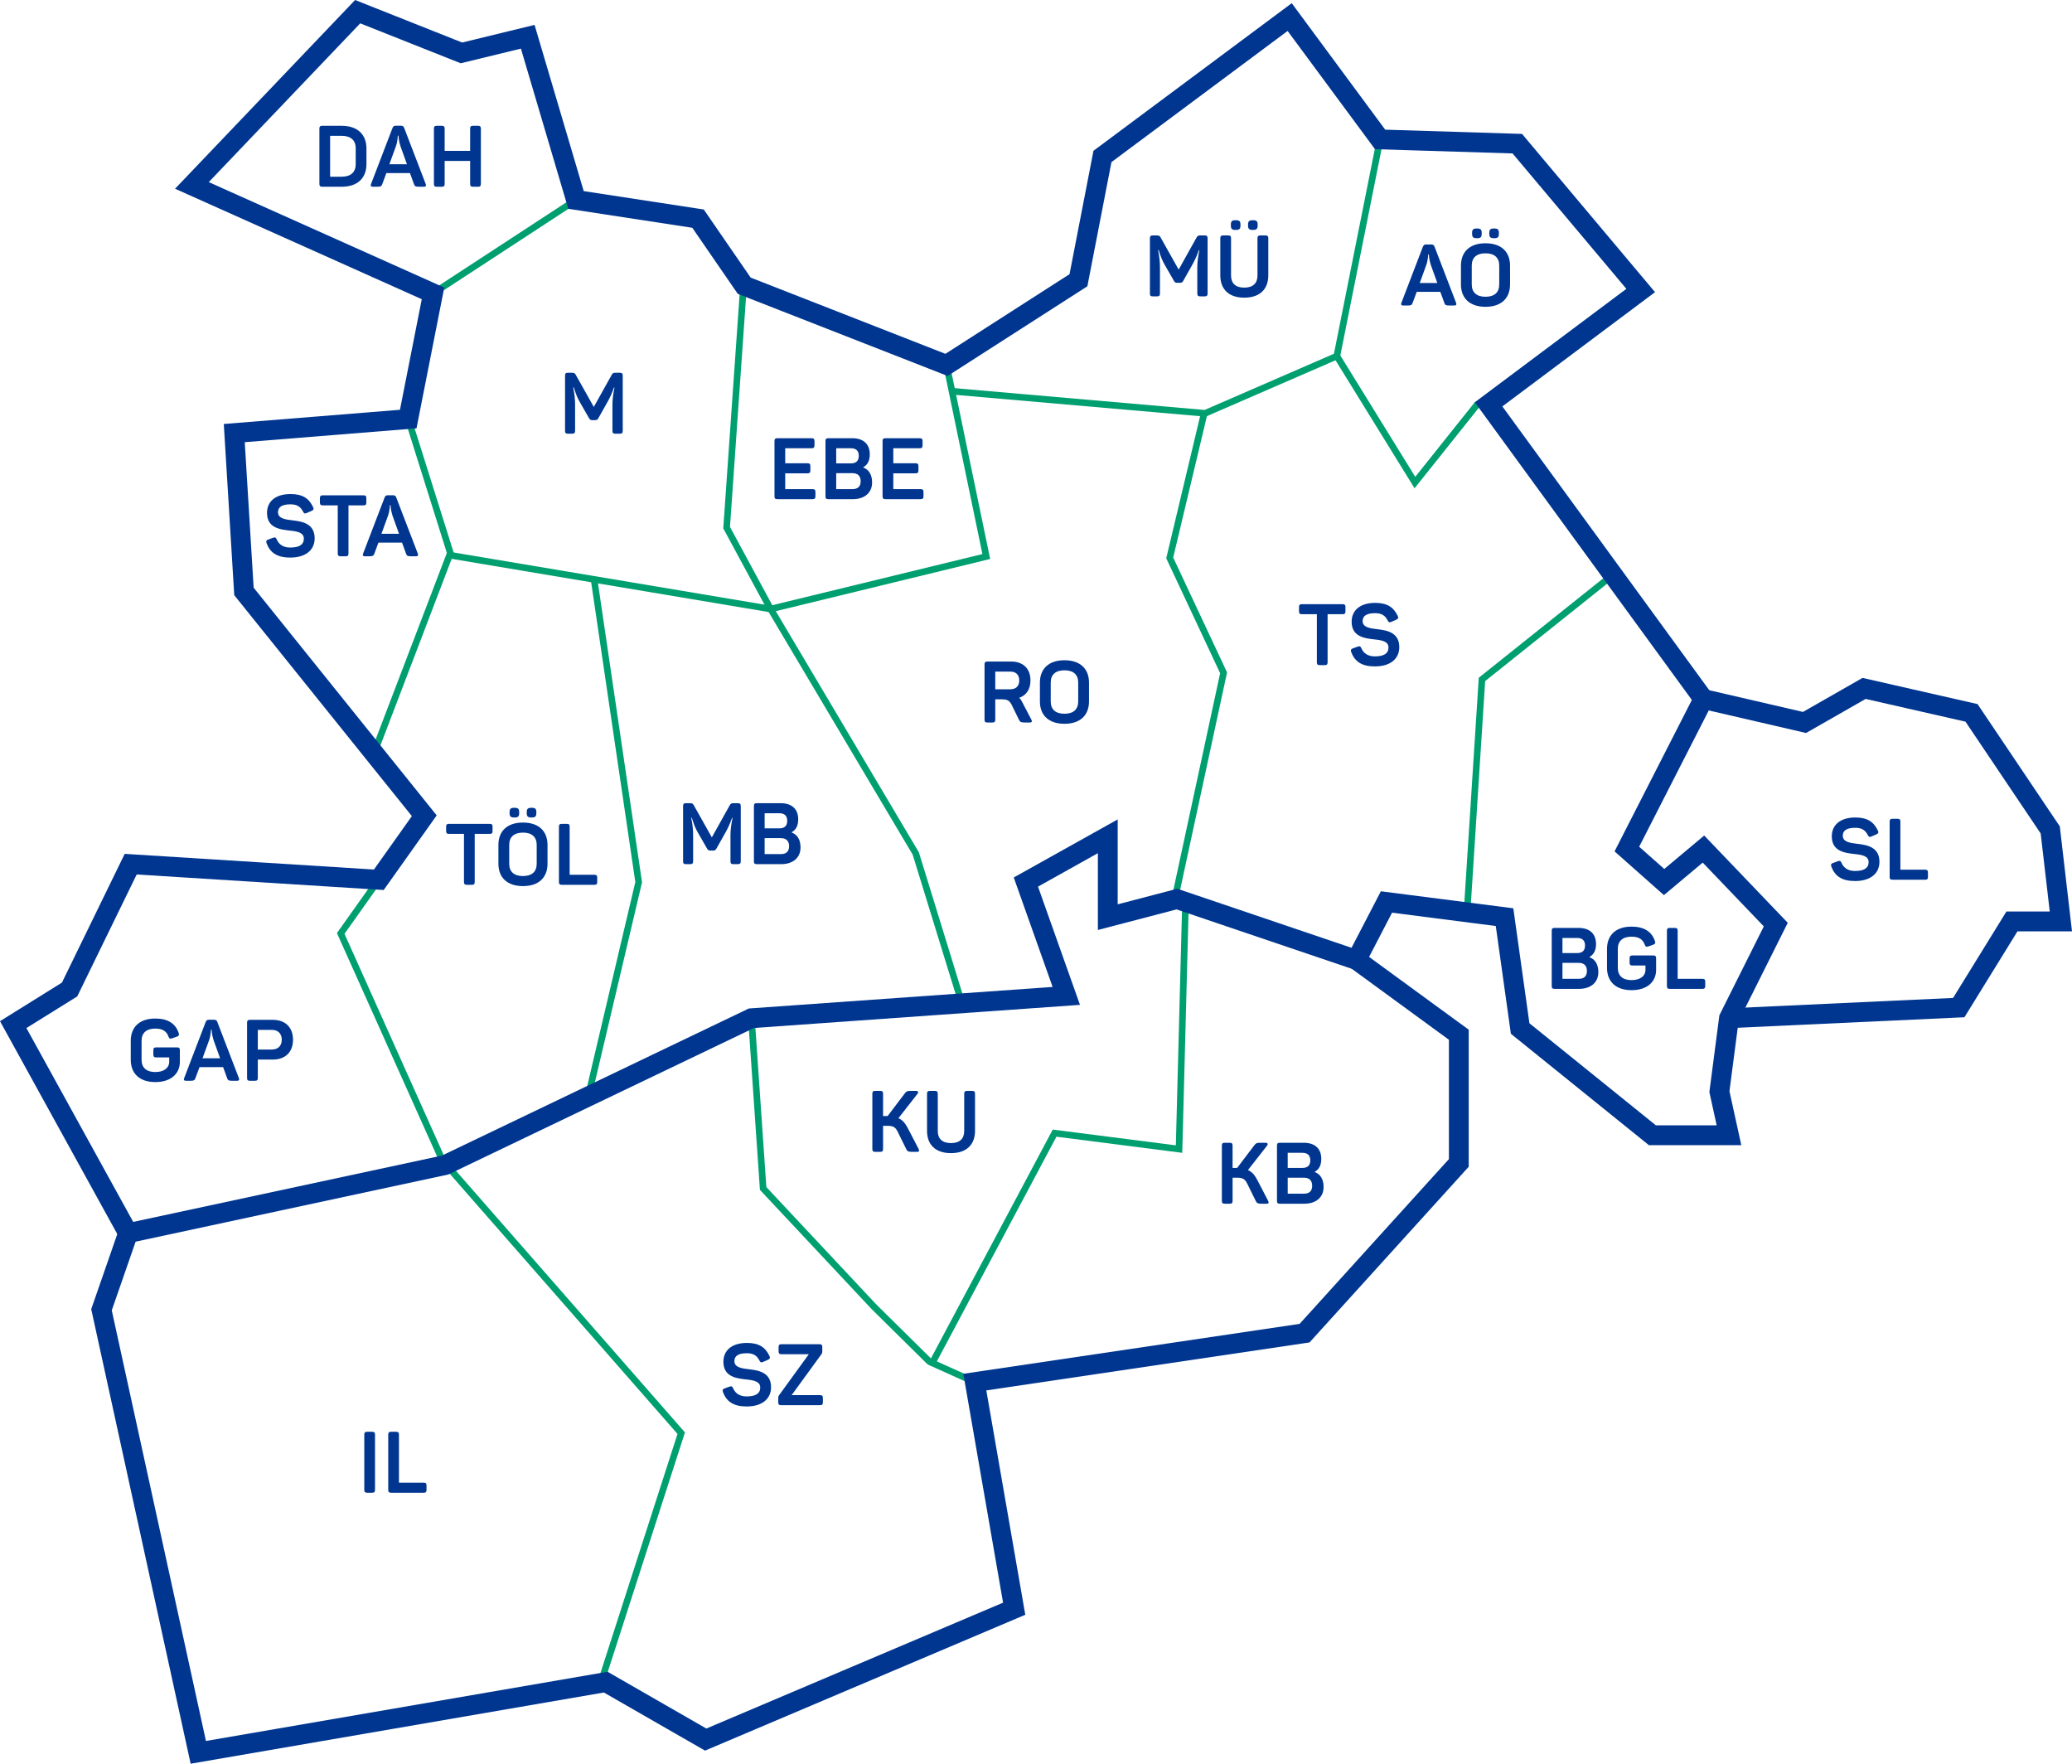 <?xml version="1.0" encoding="utf-8"?>
<!-- Generator: Adobe Illustrator 26.4.1, SVG Export Plug-In . SVG Version: 6.00 Build 0)  -->
<svg version="1.1" id="Ebene_1" xmlns="http://www.w3.org/2000/svg" xmlns:xlink="http://www.w3.org/1999/xlink" x="0px" y="0px"
	 viewBox="0 0 329 280" style="enable-background:new 0 0 329 280;" xml:space="preserve">
<style type="text/css">
	.st0{fill:#003690;}
	.st1{fill:#009F6F;}
</style>
<g>
	<g>
		<path class="st0" d="M50.715,29.185v-8.752c0-0.34,0.109-0.463,0.463-0.463h3.054
			c2.536,0,3.954,1.377,3.954,3.599v2.481c0,2.222-1.418,3.599-3.954,3.599h-3.054
			C50.824,29.648,50.715,29.525,50.715,29.185z M54.246,28.053
			c1.432,0,2.235-0.695,2.235-1.99v-2.508c0-1.295-0.791-1.991-2.235-1.991h-1.827
			v6.489H54.246z"/>
		<path class="st0" d="M58.921,29.198l3.395-8.861c0.123-0.313,0.259-0.381,0.572-0.381
			h0.722c0.314,0,0.477,0.068,0.573,0.368l3.408,8.874
			c0.109,0.3,0.041,0.45-0.3,0.45h-0.709c-0.586,0-0.75-0.082-0.845-0.409
			l-0.641-1.758H61.348l-0.654,1.758c-0.11,0.327-0.259,0.409-0.845,0.409h-0.627
			C58.88,29.648,58.799,29.498,58.921,29.198z M64.62,26.076l-1.036-2.877
			c-0.286-0.845-0.313-1.649-0.313-1.663H63.161c0,0.014,0,0.818-0.286,1.65
			l-1.05,2.89H64.62z"/>
		<path class="st0" d="M68.9,29.185v-8.752c0-0.34,0.109-0.463,0.463-0.463h0.777
			c0.354,0,0.463,0.123,0.463,0.463v3.518h4.049v-3.518
			c0-0.34,0.109-0.463,0.463-0.463h0.777c0.34,0,0.463,0.123,0.463,0.463v8.752
			c0,0.34-0.123,0.463-0.463,0.463h-0.777c-0.354,0-0.463-0.123-0.463-0.463
			v-3.64h-4.049v3.64c0,0.34-0.109,0.463-0.463,0.463h-0.777
			C69.009,29.648,68.9,29.525,68.9,29.185z"/>
	</g>
	<g>
		<path class="st0" d="M42.328,86.243c-0.109-0.341-0.041-0.491,0.3-0.6l0.736-0.272
			c0.327-0.109,0.45-0.041,0.586,0.286c0.354,0.804,1.063,1.268,2.127,1.268
			c1.404,0,2.167-0.436,2.167-1.418c0-0.941-0.995-1.145-2.154-1.268
			c-1.663-0.177-3.694-0.436-3.694-2.822c0-1.732,1.268-2.986,3.735-2.986
			c1.936,0,2.931,0.709,3.572,2.058c0.163,0.314,0.082,0.477-0.245,0.627
			l-0.763,0.327c-0.3,0.136-0.423,0.082-0.586-0.232
			c-0.368-0.722-0.9-1.145-1.977-1.145c-1.336,0-1.99,0.409-1.99,1.254
			c0,0.982,1.118,1.159,2.358,1.295c1.609,0.177,3.463,0.572,3.463,2.849
			c0,1.814-1.377,3.054-3.885,3.054C43.964,88.519,42.887,87.715,42.328,86.243z"/>
		<path class="st0" d="M53.629,87.851v-7.621h-2.372c-0.34,0-0.463-0.122-0.463-0.463
			v-0.668c0-0.34,0.123-0.463,0.463-0.463h6.448c0.354,0,0.463,0.123,0.463,0.463
			v0.668c0,0.341-0.109,0.463-0.463,0.463h-2.372v7.621
			c0,0.34-0.109,0.463-0.463,0.463h-0.777
			C53.752,88.315,53.629,88.192,53.629,87.851z"/>
		<path class="st0" d="M57.664,87.865l3.395-8.861c0.122-0.313,0.259-0.381,0.572-0.381
			h0.722c0.314,0,0.477,0.068,0.572,0.368l3.408,8.874
			c0.109,0.3,0.041,0.45-0.3,0.45h-0.709c-0.586,0-0.75-0.082-0.845-0.409
			l-0.641-1.758h-3.749l-0.654,1.758c-0.109,0.327-0.259,0.409-0.845,0.409h-0.627
			C57.623,88.315,57.541,88.165,57.664,87.865z M63.362,84.743l-1.036-2.877
			c-0.286-0.845-0.313-1.649-0.313-1.663h-0.109c0,0.014,0,0.818-0.287,1.65
			L60.567,84.743H63.362z"/>
	</g>
	<g>
		<path class="st0" d="M20.761,168.228v-2.986c0-2.181,1.391-3.544,3.899-3.544
			c2.004,0,3.204,0.805,3.708,2.276c0.122,0.328,0.041,0.477-0.286,0.6
			l-0.736,0.259c-0.327,0.123-0.477,0.054-0.6-0.287
			c-0.3-0.832-0.941-1.253-2.085-1.253c-1.404,0-2.181,0.681-2.181,1.935v3.013
			c0,1.268,0.777,1.95,2.181,1.95c1.404,0,2.208-0.682,2.208-1.609v-0.709h-2.058
			c-0.341,0-0.464-0.123-0.464-0.477v-0.654c0-0.354,0.123-0.464,0.464-0.464
			h3.272c0.354,0,0.477,0.11,0.477,0.464v1.827c0,1.854-1.39,3.217-3.898,3.217
			S20.761,170.423,20.761,168.228z"/>
		<path class="st0" d="M29.253,171.131l3.395-8.861c0.122-0.313,0.259-0.381,0.572-0.381
			h0.722c0.314,0,0.477,0.068,0.572,0.368l3.408,8.874
			c0.109,0.3,0.041,0.451-0.3,0.451h-0.709c-0.586,0-0.75-0.082-0.845-0.41
			l-0.641-1.758h-3.749l-0.654,1.758c-0.109,0.328-0.259,0.41-0.845,0.41h-0.627
			C29.212,171.582,29.131,171.431,29.253,171.131z M34.951,168.01l-1.036-2.877
			c-0.286-0.845-0.313-1.65-0.313-1.663h-0.109c0,0.013,0,0.818-0.287,1.65
			l-1.05,2.89H34.951z"/>
		<path class="st0" d="M39.232,171.118v-8.752c0-0.34,0.109-0.463,0.463-0.463h3.613
			c1.977,0,3.217,1.186,3.217,3.162c0,1.977-1.24,3.15-3.217,3.15h-2.372v2.903
			c0,0.341-0.109,0.464-0.463,0.464h-0.777
			C39.341,171.582,39.232,171.459,39.232,171.118z M43.145,166.619
			c0.995,0,1.595-0.572,1.595-1.554c0-0.981-0.6-1.568-1.595-1.568h-2.209v3.122
			H43.145z"/>
	</g>
	<g>
		<path class="st0" d="M73.672,140.006v-7.621h-2.372c-0.34,0-0.463-0.123-0.463-0.464
			v-0.668c0-0.341,0.123-0.464,0.463-0.464h6.448c0.354,0,0.463,0.123,0.463,0.464
			v0.668c0,0.341-0.109,0.464-0.463,0.464h-2.372v7.621
			c0,0.34-0.109,0.463-0.463,0.463h-0.777
			C73.795,140.468,73.672,140.346,73.672,140.006z"/>
		<path class="st0" d="M79.139,137.115v-2.972c0-2.195,1.391-3.558,3.899-3.558
			s3.899,1.363,3.899,3.558v2.972c0,2.196-1.391,3.559-3.899,3.559
			S79.139,139.31,79.139,137.115z M85.219,137.129v-2.999
			c0-1.268-0.777-1.95-2.181-1.95c-1.404,0-2.181,0.682-2.181,1.95v2.999
			c0,1.268,0.777,1.949,2.181,1.949C84.442,139.078,85.219,138.397,85.219,137.129z
			 M80.911,129.072v-0.136c0-0.518,0.177-0.695,0.709-0.695h0.095
			c0.545,0,0.722,0.177,0.722,0.695v0.136c0,0.531-0.177,0.709-0.722,0.709h-0.095
			C81.088,129.781,80.911,129.603,80.911,129.072z M83.637,129.072v-0.136
			c0-0.518,0.177-0.695,0.722-0.695h0.096c0.531,0,0.709,0.177,0.709,0.695v0.136
			c0,0.531-0.177,0.709-0.709,0.709h-0.096
			C83.814,129.781,83.637,129.603,83.637,129.072z"/>
		<path class="st0" d="M88.749,140.006v-8.752c0-0.341,0.109-0.464,0.463-0.464h0.777
			c0.354,0,0.463,0.123,0.463,0.464v7.621h3.913c0.354,0,0.463,0.123,0.463,0.463
			v0.669c0,0.34-0.109,0.463-0.463,0.463H89.212
			C88.858,140.468,88.749,140.346,88.749,140.006z"/>
	</g>
	<g>
		<path class="st0" d="M108.462,136.727v-8.752c0-0.34,0.109-0.463,0.463-0.463h0.6
			c0.395,0,0.504,0.068,0.654,0.354l2.849,5.071l2.822-5.058
			c0.163-0.3,0.259-0.368,0.627-0.368h0.668c0.354,0,0.477,0.123,0.477,0.463
			v8.752c0,0.341-0.123,0.464-0.477,0.464h-0.695
			c-0.34,0-0.463-0.123-0.463-0.464v-4.158c0-0.777,0.109-1.663,0.327-2.713h-0.082
			c-0.354,1.022-0.695,1.704-1.132,2.48l-1.336,2.373
			c-0.136,0.245-0.245,0.327-0.531,0.327h-0.436c-0.273,0-0.368-0.054-0.532-0.327
			l-1.363-2.373c-0.463-0.791-0.709-1.39-1.05-2.495h-0.095
			c0.218,1.077,0.3,1.881,0.3,2.74v4.144c0,0.341-0.122,0.464-0.463,0.464
			h-0.668C108.571,137.191,108.462,137.068,108.462,136.727z"/>
		<path class="st0" d="M119.708,136.727v-8.752c0-0.34,0.109-0.463,0.463-0.463h3.79
			c1.745,0,2.781,0.913,2.781,2.549c0,0.982-0.314,1.636-1.022,2.058v0.055
			c0.872,0.313,1.39,1.132,1.39,2.358c0,1.717-1.295,2.658-3.067,2.658h-3.872
			C119.817,137.191,119.708,137.068,119.708,136.727z M123.744,131.505
			c0.818,0,1.254-0.381,1.254-1.199c0-0.805-0.436-1.2-1.254-1.2h-2.331v2.399
			H123.744z M123.989,135.595c0.859,0,1.309-0.423,1.309-1.254
			c0-0.832-0.45-1.281-1.309-1.281h-2.576v2.536H123.989z"/>
	</g>
	<g>
		<path class="st0" d="M156.329,114.238v-8.752c0-0.34,0.109-0.463,0.463-0.463h3.776
			c1.882,0,3.054,1.118,3.054,2.999c0,1.418-0.668,2.372-1.785,2.754
			c0.163,0.15,0.299,0.341,0.422,0.586l1.5,2.877
			c0.15,0.259,0.109,0.463-0.232,0.463h-0.791c-0.572,0-0.763-0.068-0.927-0.409
			l-1.132-2.317c-0.368-0.75-0.695-0.954-1.636-0.954h-1.009v3.218
			c0,0.34-0.109,0.463-0.463,0.463h-0.777
			C156.438,114.702,156.329,114.579,156.329,114.238z M160.405,109.426
			c0.913,0,1.432-0.491,1.432-1.404c0-0.9-0.518-1.404-1.432-1.404h-2.373v2.808
			H160.405z"/>
		<path class="st0" d="M165.12,111.348v-2.972c0-2.195,1.391-3.558,3.899-3.558
			c2.508,0,3.898,1.363,3.898,3.558v2.972c0,2.195-1.391,3.558-3.898,3.558
			C166.511,114.906,165.12,113.543,165.12,111.348z M171.201,111.362v-2.999
			c0-1.268-0.777-1.949-2.181-1.949c-1.405,0-2.181,0.681-2.181,1.949v2.999
			c0,1.268,0.776,1.949,2.181,1.949C170.424,113.311,171.201,112.629,171.201,111.362z
			"/>
	</g>
	<g>
		<path class="st0" d="M122.975,78.784v-8.752c0-0.34,0.109-0.463,0.463-0.463h5.426
			c0.341,0,0.463,0.123,0.463,0.463v0.668c0,0.341-0.122,0.463-0.463,0.463h-4.185
			v2.386h3.531c0.354,0,0.463,0.122,0.463,0.463v0.668
			c0,0.34-0.109,0.463-0.463,0.463h-3.531v2.508h4.335
			c0.341,0,0.463,0.123,0.463,0.463v0.668c0,0.34-0.122,0.463-0.463,0.463h-5.576
			C123.084,79.248,122.975,79.125,122.975,78.784z"/>
		<path class="st0" d="M131.072,78.784v-8.752c0-0.34,0.109-0.463,0.463-0.463h3.79
			c1.745,0,2.781,0.913,2.781,2.549c0,0.982-0.314,1.636-1.022,2.058v0.055
			c0.872,0.313,1.391,1.132,1.391,2.358c0,1.718-1.295,2.658-3.067,2.658h-3.872
			C131.181,79.248,131.072,79.125,131.072,78.784z M135.107,73.563
			c0.818,0,1.254-0.381,1.254-1.2c0-0.804-0.436-1.2-1.254-1.2h-2.331v2.399
			H135.107z M135.352,77.653c0.859,0,1.309-0.423,1.309-1.254
			s-0.45-1.281-1.309-1.281h-2.576v2.536H135.352z"/>
		<path class="st0" d="M140.137,78.784v-8.752c0-0.34,0.109-0.463,0.463-0.463h5.426
			c0.341,0,0.463,0.123,0.463,0.463v0.668c0,0.341-0.122,0.463-0.463,0.463h-4.185
			v2.386h3.531c0.354,0,0.463,0.122,0.463,0.463v0.668
			c0,0.34-0.109,0.463-0.463,0.463h-3.531v2.508h4.335
			c0.341,0,0.463,0.123,0.463,0.463v0.668c0,0.34-0.122,0.463-0.463,0.463h-5.576
			C140.246,79.248,140.137,79.125,140.137,78.784z"/>
	</g>
	<g>
		<path class="st0" d="M182.587,46.589v-8.752c0-0.34,0.109-0.463,0.463-0.463h0.6
			c0.395,0,0.505,0.068,0.654,0.355l2.85,5.071l2.821-5.058
			c0.164-0.3,0.259-0.368,0.628-0.368h0.668c0.354,0,0.477,0.123,0.477,0.463
			V46.589c0,0.34-0.123,0.463-0.477,0.463h-0.695c-0.341,0-0.464-0.123-0.464-0.463
			v-4.158c0-0.777,0.11-1.663,0.328-2.713h-0.082
			c-0.354,1.023-0.695,1.704-1.132,2.481l-1.336,2.372
			c-0.136,0.245-0.245,0.327-0.531,0.327h-0.436c-0.272,0-0.368-0.054-0.531-0.327
			l-1.363-2.372c-0.464-0.791-0.709-1.39-1.05-2.495h-0.095
			c0.218,1.077,0.299,1.881,0.299,2.74V46.589c0,0.34-0.122,0.463-0.463,0.463
			h-0.669C182.696,47.053,182.587,46.93,182.587,46.589z"/>
		<path class="st0" d="M193.765,43.726v-5.889c0-0.34,0.109-0.463,0.463-0.463h0.777
			c0.341,0,0.464,0.123,0.464,0.463v5.903c0,1.213,0.695,1.922,2.099,1.922
			c1.404,0,2.099-0.709,2.099-1.922v-5.903c0-0.34,0.123-0.463,0.464-0.463h0.791
			c0.341,0,0.463,0.123,0.463,0.463v5.889c0,2.141-1.309,3.531-3.817,3.531
			C195.06,47.257,193.765,45.867,193.765,43.726z M195.442,35.792v-0.137
			c0-0.518,0.177-0.695,0.709-0.695h0.096c0.545,0,0.722,0.177,0.722,0.695v0.137
			c0,0.531-0.177,0.709-0.722,0.709h-0.096
			C195.619,36.501,195.442,36.324,195.442,35.792z M198.169,35.792v-0.137
			c0-0.518,0.177-0.695,0.722-0.695h0.095c0.532,0,0.71,0.177,0.71,0.695v0.137
			c0,0.531-0.177,0.709-0.71,0.709h-0.095
			C198.346,36.501,198.169,36.324,198.169,35.792z"/>
	</g>
	<g>
		<path class="st0" d="M222.527,48.053l3.395-8.861c0.123-0.313,0.259-0.381,0.572-0.381
			h0.723c0.313,0,0.477,0.068,0.572,0.368l3.408,8.874
			c0.11,0.3,0.041,0.45-0.3,0.45h-0.709c-0.586,0-0.75-0.082-0.845-0.409
			l-0.641-1.758h-3.749l-0.654,1.758c-0.109,0.327-0.259,0.409-0.845,0.409h-0.628
			C222.486,48.503,222.405,48.353,222.527,48.053z M228.226,44.931l-1.036-2.877
			c-0.286-0.845-0.313-1.649-0.313-1.663h-0.109c0,0.014,0,0.818-0.287,1.65
			l-1.05,2.89H228.226z"/>
		<path class="st0" d="M231.975,45.149v-2.972c0-2.195,1.391-3.558,3.898-3.558
			c2.509,0,3.899,1.363,3.899,3.558v2.972c0,2.195-1.391,3.558-3.899,3.558
			C233.365,48.707,231.975,47.344,231.975,45.149z M238.054,45.163v-2.999
			c0-1.268-0.777-1.949-2.181-1.949s-2.181,0.681-2.181,1.949v2.999
			c0,1.268,0.777,1.949,2.181,1.949S238.054,46.43,238.054,45.163z M233.746,37.106
			v-0.136c0-0.518,0.177-0.695,0.71-0.695h0.095c0.545,0,0.722,0.177,0.722,0.695
			v0.136c0,0.532-0.177,0.709-0.722,0.709h-0.095
			C233.923,37.815,233.746,37.638,233.746,37.106z M236.473,37.106v-0.136
			c0-0.518,0.177-0.695,0.722-0.695h0.096c0.531,0,0.709,0.177,0.709,0.695v0.136
			c0,0.532-0.177,0.709-0.709,0.709h-0.096
			C236.65,37.815,236.473,37.638,236.473,37.106z"/>
	</g>
	<g>
		<path class="st0" d="M209.098,105.131v-7.621h-2.373c-0.34,0-0.463-0.122-0.463-0.463
			v-0.668c0-0.34,0.123-0.463,0.463-0.463h6.448c0.354,0,0.464,0.123,0.464,0.463
			v0.668c0,0.341-0.11,0.463-0.464,0.463h-2.372v7.621
			c0,0.34-0.11,0.463-0.464,0.463h-0.777
			C209.221,105.594,209.098,105.471,209.098,105.131z"/>
		<path class="st0" d="M214.551,103.522c-0.11-0.341-0.041-0.491,0.299-0.6l0.736-0.272
			c0.328-0.109,0.451-0.041,0.587,0.286c0.354,0.804,1.063,1.268,2.127,1.268
			c1.404,0,2.167-0.436,2.167-1.418c0-0.941-0.995-1.145-2.154-1.268
			c-1.663-0.177-3.695-0.436-3.695-2.822c0-1.732,1.268-2.986,3.736-2.986
			c1.935,0,2.931,0.709,3.572,2.058c0.163,0.314,0.082,0.477-0.246,0.627
			l-0.763,0.327c-0.3,0.136-0.423,0.082-0.587-0.232
			c-0.368-0.722-0.9-1.145-1.976-1.145c-1.336,0-1.991,0.409-1.991,1.254
			c0,0.982,1.118,1.159,2.358,1.295c1.609,0.177,3.463,0.572,3.463,2.849
			c0,1.814-1.377,3.054-3.885,3.054C216.186,105.799,215.109,104.995,214.551,103.522z"/>
	</g>
	<g>
		<path class="st0" d="M246.388,156.526v-8.752c0-0.34,0.109-0.463,0.463-0.463h3.79
			c1.745,0,2.781,0.913,2.781,2.549c0,0.982-0.313,1.636-1.022,2.058v0.055
			c0.872,0.313,1.391,1.132,1.391,2.358c0,1.717-1.295,2.658-3.068,2.658h-3.872
			C246.496,156.99,246.388,156.867,246.388,156.526z M250.423,151.305
			c0.818,0,1.254-0.381,1.254-1.199c0-0.805-0.436-1.2-1.254-1.2h-2.331v2.399
			H250.423z M250.668,155.395c0.859,0,1.309-0.423,1.309-1.254
			c0-0.832-0.45-1.281-1.309-1.281h-2.576v2.536H250.668z"/>
		<path class="st0" d="M255.167,153.637v-2.986c0-2.181,1.391-3.544,3.898-3.544
			c2.004,0,3.204,0.805,3.708,2.276c0.123,0.328,0.041,0.477-0.286,0.6
			l-0.736,0.259c-0.328,0.123-0.477,0.054-0.6-0.287
			c-0.3-0.832-0.941-1.253-2.086-1.253c-1.404,0-2.181,0.681-2.181,1.935v3.013
			c0,1.268,0.777,1.95,2.181,1.95c1.404,0,2.209-0.682,2.209-1.609v-0.709
			h-2.058c-0.341,0-0.464-0.123-0.464-0.477v-0.654
			c0-0.354,0.123-0.464,0.464-0.464h3.272c0.354,0,0.477,0.11,0.477,0.464v1.827
			c0,1.854-1.391,3.217-3.899,3.217C256.557,157.194,255.167,155.831,255.167,153.637z"/>
		<path class="st0" d="M264.681,156.526v-8.752c0-0.34,0.11-0.463,0.464-0.463h0.777
			c0.354,0,0.463,0.123,0.463,0.463v7.621h3.913c0.354,0,0.464,0.123,0.464,0.464
			v0.668c0,0.341-0.11,0.464-0.464,0.464h-5.153
			C264.791,156.99,264.681,156.867,264.681,156.526z"/>
	</g>
	<g>
		<path class="st0" d="M290.791,137.592c-0.11-0.341-0.041-0.491,0.299-0.6l0.736-0.272
			c0.328-0.11,0.451-0.041,0.587,0.286c0.354,0.805,1.063,1.268,2.127,1.268
			c1.404,0,2.167-0.436,2.167-1.417c0-0.941-0.995-1.145-2.154-1.268
			c-1.663-0.177-3.695-0.436-3.695-2.822c0-1.732,1.268-2.985,3.736-2.985
			c1.935,0,2.931,0.709,3.572,2.058c0.163,0.313,0.082,0.477-0.246,0.627
			l-0.763,0.328c-0.3,0.136-0.423,0.082-0.587-0.232
			c-0.368-0.722-0.9-1.145-1.976-1.145c-1.336,0-1.991,0.41-1.991,1.254
			c0,0.981,1.118,1.159,2.358,1.295c1.609,0.177,3.463,0.572,3.463,2.849
			c0,1.814-1.377,3.054-3.885,3.054C292.426,139.868,291.349,139.065,290.791,137.592z
			"/>
		<path class="st0" d="M300.046,139.201v-8.752c0-0.341,0.11-0.464,0.464-0.464h0.777
			c0.354,0,0.463,0.123,0.463,0.464v7.621h3.913c0.354,0,0.464,0.123,0.464,0.463
			v0.669c0,0.34-0.11,0.463-0.464,0.463h-5.153
			C300.155,139.664,300.046,139.541,300.046,139.201z"/>
	</g>
	<g>
		<path class="st0" d="M57.842,236.517v-8.752c0-0.34,0.109-0.463,0.463-0.463h0.777
			c0.354,0,0.463,0.123,0.463,0.463v8.752c0,0.341-0.109,0.464-0.463,0.464h-0.777
			C57.951,236.981,57.842,236.858,57.842,236.517z"/>
		<path class="st0" d="M61.645,236.517v-8.752c0-0.34,0.109-0.463,0.463-0.463h0.777
			c0.354,0,0.463,0.123,0.463,0.463v7.621h3.913c0.354,0,0.463,0.123,0.463,0.464
			v0.668c0,0.341-0.109,0.464-0.463,0.464h-5.153
			C61.754,236.981,61.645,236.858,61.645,236.517z"/>
	</g>
	<g>
		<path class="st0" d="M114.795,221.007c-0.109-0.341-0.041-0.491,0.3-0.6l0.736-0.272
			c0.327-0.11,0.45-0.041,0.586,0.286c0.354,0.805,1.063,1.268,2.127,1.268
			c1.404,0,2.167-0.436,2.167-1.417c0-0.941-0.995-1.145-2.154-1.268
			c-1.663-0.177-3.694-0.436-3.694-2.822c0-1.732,1.268-2.985,3.735-2.985
			c1.936,0,2.931,0.709,3.572,2.058c0.163,0.313,0.082,0.477-0.245,0.627
			l-0.763,0.328c-0.3,0.136-0.423,0.082-0.586-0.232
			c-0.368-0.722-0.9-1.145-1.977-1.145c-1.336,0-1.99,0.41-1.99,1.254
			c0,0.981,1.118,1.159,2.358,1.295c1.609,0.177,3.463,0.572,3.463,2.849
			c0,1.814-1.377,3.054-3.885,3.054C116.431,223.284,115.353,222.48,114.795,221.007z"
			/>
		<path class="st0" d="M123.573,222.616v-0.669c0-0.19,0.041-0.327,0.15-0.477
			l4.703-6.475h-4.321c-0.355,0-0.477-0.123-0.477-0.464v-0.668
			c0-0.341,0.122-0.464,0.477-0.464h5.998c0.354,0,0.463,0.123,0.463,0.464v0.654
			c0,0.205-0.041,0.341-0.15,0.491l-4.717,6.476h4.499
			c0.341,0,0.463,0.123,0.463,0.463v0.669c0,0.34-0.122,0.463-0.463,0.463h-6.162
			C123.682,223.079,123.573,222.956,123.573,222.616z"/>
	</g>
	<g>
		<path class="st0" d="M138.514,182.399v-8.752c0-0.341,0.109-0.464,0.463-0.464h0.777
			c0.354,0,0.463,0.123,0.463,0.464v3.531h0.545h0.177l2.74-3.613
			c0.259-0.327,0.381-0.382,0.927-0.382h0.872c0.313,0,0.395,0.218,0.218,0.451
			l-3.04,3.885c0.641,0.286,1.077,0.791,1.473,1.553l1.731,3.327
			c0.136,0.259,0.109,0.463-0.232,0.463h-0.791c-0.572,0-0.763-0.068-0.927-0.409
			l-1.363-2.768c-0.368-0.735-0.695-0.953-1.636-0.953h-0.695v3.667
			c0,0.34-0.109,0.463-0.463,0.463h-0.777
			C138.623,182.862,138.514,182.739,138.514,182.399z"/>
		<path class="st0" d="M147.198,179.536v-5.889c0-0.341,0.109-0.464,0.463-0.464h0.777
			c0.34,0,0.463,0.123,0.463,0.464v5.903c0,1.213,0.695,1.922,2.099,1.922
			c1.404,0,2.1-0.709,2.1-1.922v-5.903c0-0.341,0.122-0.464,0.463-0.464h0.791
			c0.341,0,0.463,0.123,0.463,0.464v5.889c0,2.14-1.309,3.531-3.817,3.531
			S147.198,181.676,147.198,179.536z"/>
	</g>
	<g>
		<path class="st0" d="M194.011,190.635v-8.752c0-0.34,0.11-0.463,0.464-0.463h0.777
			c0.354,0,0.463,0.123,0.463,0.463v3.531h0.546h0.177l2.74-3.612
			c0.259-0.328,0.381-0.382,0.927-0.382h0.872c0.313,0,0.395,0.218,0.218,0.45
			l-3.04,3.885c0.641,0.287,1.077,0.791,1.473,1.554l1.732,3.326
			c0.136,0.259,0.109,0.464-0.232,0.464h-0.791c-0.572,0-0.763-0.069-0.927-0.41
			l-1.363-2.767c-0.369-0.736-0.695-0.954-1.636-0.954h-0.695v3.667
			c0,0.341-0.109,0.464-0.463,0.464h-0.777
			C194.121,191.099,194.011,190.976,194.011,190.635z"/>
		<path class="st0" d="M202.763,190.635v-8.752c0-0.34,0.109-0.463,0.463-0.463h3.79
			c1.745,0,2.781,0.913,2.781,2.549c0,0.982-0.313,1.636-1.022,2.058v0.055
			c0.872,0.313,1.39,1.132,1.39,2.358c0,1.717-1.294,2.658-3.067,2.658h-3.872
			C202.872,191.099,202.763,190.976,202.763,190.635z M206.798,185.414
			c0.818,0,1.254-0.381,1.254-1.199c0-0.805-0.436-1.2-1.254-1.2h-2.331v2.399
			H206.798z M207.044,189.504c0.859,0,1.309-0.423,1.309-1.254
			c0-0.832-0.45-1.281-1.309-1.281h-2.576v2.536H207.044z"/>
	</g>
	<g>
		<path class="st0" d="M89.72,68.391v-8.752c0-0.34,0.109-0.463,0.463-0.463h0.6
			c0.395,0,0.504,0.068,0.654,0.355l2.849,5.071l2.822-5.058
			c0.163-0.3,0.259-0.368,0.627-0.368h0.668c0.354,0,0.477,0.123,0.477,0.463
			v8.752c0,0.34-0.123,0.463-0.477,0.463h-0.695c-0.34,0-0.463-0.123-0.463-0.463
			v-4.158c0-0.777,0.109-1.663,0.327-2.713h-0.082
			c-0.354,1.023-0.695,1.704-1.132,2.481l-1.336,2.372
			c-0.136,0.245-0.245,0.327-0.531,0.327h-0.436c-0.273,0-0.368-0.054-0.532-0.327
			l-1.363-2.372c-0.463-0.791-0.709-1.39-1.05-2.495h-0.095
			c0.218,1.077,0.3,1.881,0.3,2.74v4.144c0,0.34-0.122,0.463-0.463,0.463
			H90.184C89.829,68.854,89.72,68.731,89.72,68.391z"/>
	</g>
	<polygon class="st1" points="154.57,219.894 147.302,216.623 167.159,179.326 186.705,181.831 
		187.717,143.182 188.766,143.209 187.723,183.019 167.745,180.458 148.754,216.128 
		155,218.938 	"/>
	<polygon class="st1" points="147.303,216.619 138.37,207.796 120.663,188.897 118.792,161.686 
		119.838,161.614 121.684,188.453 139.121,207.065 148.041,215.874 	"/>
	<polygon class="st0" points="274.609,163.221 274.464,160.079 310.117,158.428 318.587,144.707 
		325.467,144.707 324.026,132.315 312.088,114.57 296.234,110.959 286.774,116.366 
		270.127,112.511 270.837,109.446 286.283,113.023 295.739,107.62 314.003,111.779 
		327.064,131.193 329,147.853 320.342,147.853 311.921,161.494 	"/>
	
		<rect x="87.103" y="5.282" transform="matrix(0.959 -0.284 0.284 0.959 -1.731 25.625)" class="st1" width="1.049" height="27.016"/>
	<polygon class="st1" points="150.35,58.516 117.829,45.789 110.534,35.194 91.577,32.291 
		69.042,47.015 68.469,46.137 91.34,31.194 111.14,34.226 118.51,44.93 
		150.235,57.344 170.77,44.167 174.538,24.738 175.568,24.937 171.714,44.807 	"/>
	
		<rect x="67.668" y="66.011" transform="matrix(0.954 -0.3 0.3 0.954 -20.036 24.022)" class="st1" width="1.049" height="22.469"/>
	<polygon class="st1" points="121.898,96.937 114.843,83.883 114.853,83.732 117.547,45.179 
		118.593,45.252 115.91,83.653 122.821,96.438 	"/>
	<polygon class="st1" points="191.441,66.15 191.309,66.138 151.115,62.633 151.206,61.589 
		191.267,65.082 211.808,56.161 218.622,22.032 219.651,22.238 212.729,56.905 	"/>
	<polygon class="st1" points="224.608,77.519 211.822,56.809 212.715,56.258 224.719,75.701 
		234.205,63.814 235.024,64.468 	"/>
	<polygon class="st1" points="187.299,141.671 186.275,141.45 193.737,106.875 185.179,88.626 
		190.698,65.481 191.718,65.725 186.285,88.512 194.836,106.75 194.799,106.924 	"/>
	<polygon class="st1" points="151.886,158.295 144.921,135.684 121.804,96.76 122.705,96.224 
		145.905,135.316 152.888,157.986 	"/>
	<polygon class="st1" points="94.239,172.751 93.218,172.51 100.878,140.027 93.812,92.06 
		94.849,91.907 101.945,140.072 	"/>
	<polygon class="st1" points="95.883,267.344 94.885,267.022 107.577,227.645 69.823,184.525 
		69.791,184.453 53.498,148.129 66.718,129.515 58.917,119.294 59.021,119.021 
		71.046,87.544 122.34,96.152 155.99,87.961 149.779,58.036 150.806,57.823 
		157.223,88.74 122.379,97.222 122.273,97.204 71.719,88.721 60.105,119.122 
		68.02,129.493 54.7,148.248 70.716,183.951 108.758,227.401 	"/>
	<polygon class="st1" points="233.543,143.605 232.496,143.538 234.804,107.595 254.859,91.582 
		255.512,92.401 235.82,108.126 	"/>
	<polygon class="st0" points="30.271,280 14.485,207.833 18.853,195.253 21.825,196.285 
		17.747,208.027 32.701,276.389 96.468,265.4 112.158,274.414 159.271,254.432 
		152.959,218.097 206.357,210.172 230.062,184.015 230.062,165.067 214.444,153.659 
		216.3,151.12 233.208,163.469 233.208,185.227 207.932,213.119 207.375,213.201 
		156.611,220.735 162.798,256.353 111.947,277.92 95.884,268.694 	"/>
	<path class="st0" d="M19.526,197.553L0,162.117l9.833-6.123l9.968-20.44l39.573,2.489
		l6.023-8.481l-28.202-35.073l-1.661-27.179l27.973-2.254l3.462-17.556
		l-39.173-17.539L56.387,0l16.995,6.75l11.498-2.796l7.804,26.385l19.063,2.919
		l7.444,10.812l30.927,12.102l19.707-12.646l3.799-19.587l31.482-23.433
		l14.841,20.08l21.729,0.674l21.116,25.121l-24.242,18.139l33.771,46.312
		l-12.046,23.592l3.985,3.53l6.338-5.311l13.27,13.855l-7.808,15.617
		l-1.45,11.12l1.88,8.567h-14.672l-21.916-17.687l-2.396-17.105l-16.469-2.116
		l-4.893,9.417l-29.328-9.938l-12.493,3.267v-12.193l-9.504,5.309l6.664,18.77
		l-51.76,3.671l-48.541,23.261L19.526,197.553z M4.194,163.21l16.957,30.774
		l49.008-10.525l48.746-23.357l0.299-0.021l47.933-3.4l-6.171-17.377
		l16.504-9.216v13.479l9.464-2.476l27.665,9.375l4.661-8.971l21.028,2.701
		l2.558,18.251l20.083,16.208h9.65l-1.159-5.284l1.589-12.189l7.055-14.109
		l-9.701-10.13l-6.16,5.161l-7.838-6.942l12.275-24.04l-34.464-47.261
		l24.064-18.006l-18.069-21.496l-21.848-0.678L204.453,4.915l-27.971,20.821
		l-3.824,19.712l-22.192,14.24l-33.319-13.038l-7.22-10.487l-19.694-3.016
		L82.713,7.719l-9.561,2.325L57.198,3.707L33.148,28.911l37.393,16.741
		l-4.407,22.349l-27.271,2.198l1.412,23.1l29.065,36.148l-8.415,11.848
		l-39.219-2.467l-9.442,19.358L4.194,163.21z"/>
</g>
</svg>
